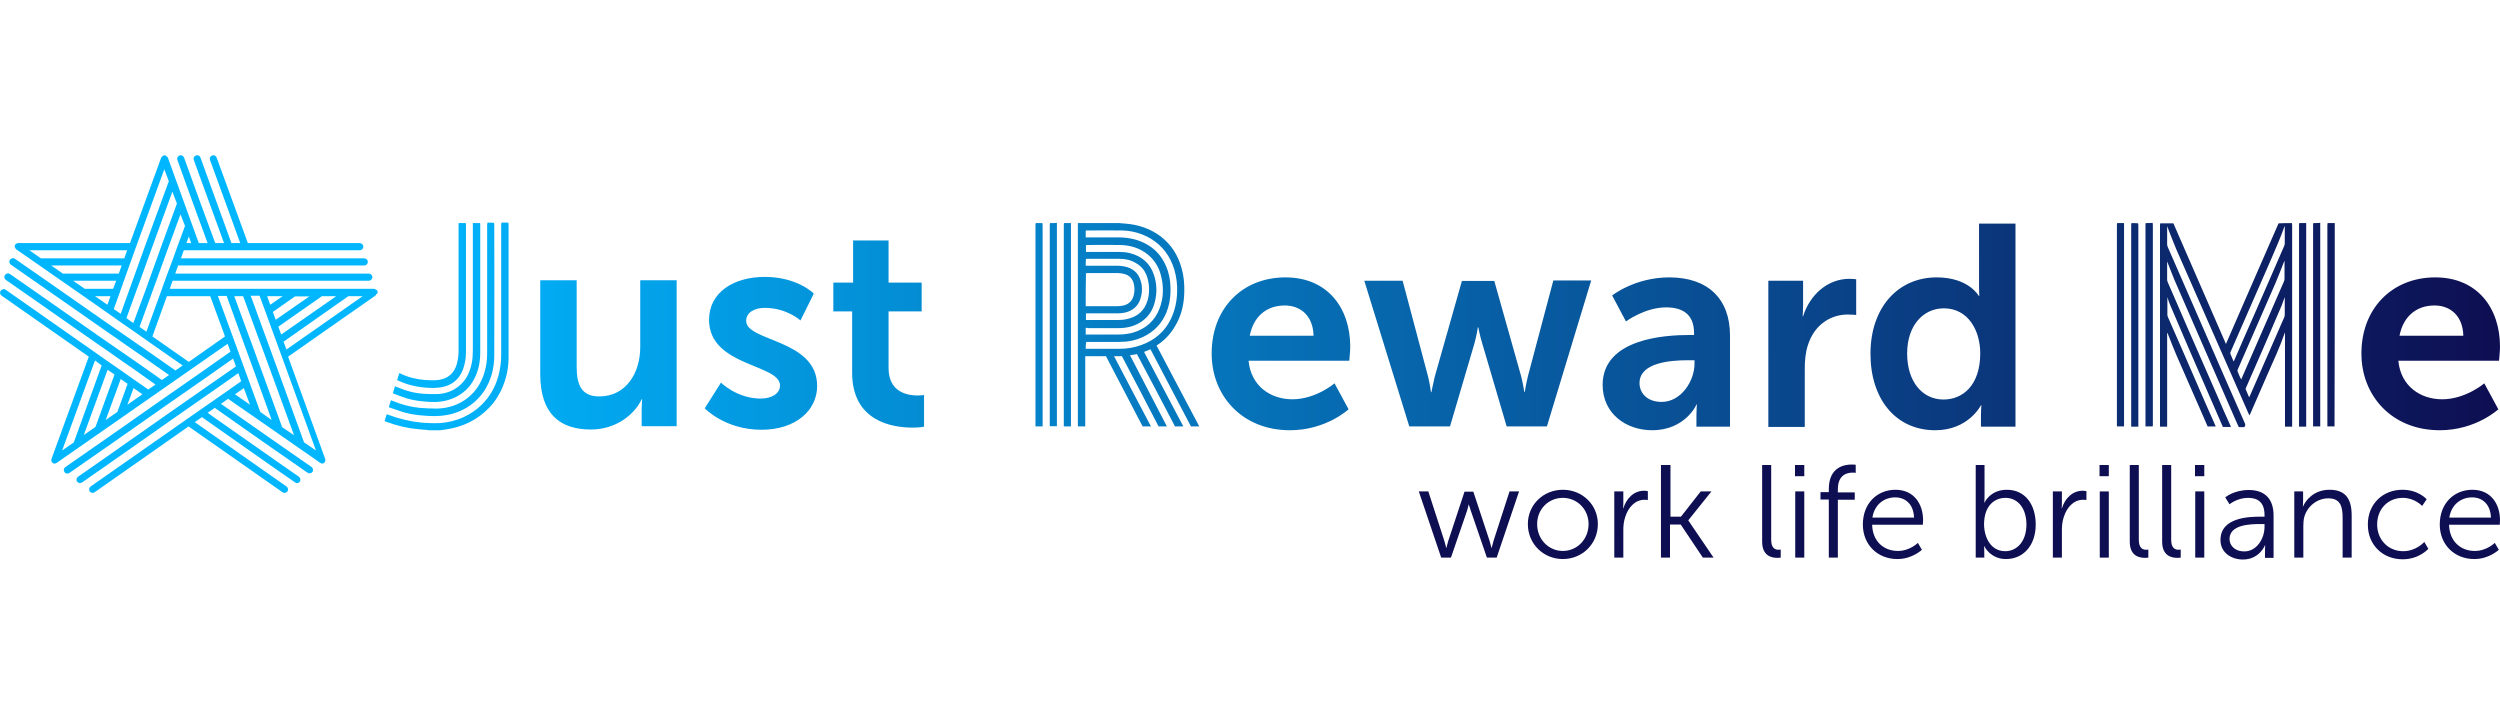 <?xml version="1.0" encoding="utf-8"?>
<!-- Generator: Adobe Illustrator 26.2.1, SVG Export Plug-In . SVG Version: 6.00 Build 0)  -->
<svg version="1.1" id="Reusable_Shopping_Bag" xmlns="http://www.w3.org/2000/svg" xmlns:xlink="http://www.w3.org/1999/xlink"
	 x="0px" y="0px" width="1050px" height="300px" viewBox="0 0 1050 300" style="enable-background:new 0 0 1050 300;"
	 xml:space="preserve">
<style type="text/css">
	.st0{fill:url(#SVGID_1_);}
	.st1{fill:#0E0E52;}
	.st2{fill:url(#SVGID_00000069395928896782646930000016495951929557233594_);}
	.st3{fill:#00B7FF;}
	.st4{fill:#FFFFFF;}
</style>
<g>
	<g>
		<path class="st1" d="M595.9,206.4h4l6.7,20.7c0.4,1.3,0.8,3,0.8,3h0.1c0,0,0.4-1.7,0.8-3l6.8-20.6h3.7l6.8,20.6
			c0.4,1.3,0.8,3,0.8,3h0.1c0,0,0.4-1.6,0.8-3l6.7-20.7h4l-9.4,27.8h-4.1l-6.8-19.8c-0.5-1.4-0.9-3-0.9-3H617c0,0-0.4,1.6-0.8,3
			l-6.8,19.8h-4.1L595.9,206.4z"/>
		<path class="st1" d="M656.4,205.7c8.1,0,14.7,6.2,14.7,14.4c0,8.4-6.6,14.7-14.7,14.7c-8.1,0-14.7-6.3-14.7-14.7
			C641.7,211.9,648.3,205.7,656.4,205.7z M656.4,231.4c6,0,10.8-4.9,10.8-11.3c0-6.3-4.9-11-10.8-11c-6,0-10.8,4.7-10.8,11
			C645.6,226.6,650.5,231.4,656.4,231.4z"/>
		<path class="st1" d="M678.1,206.4h3.7v4.9c0,1.2-0.1,2.2-0.1,2.2h0.1c1.3-4.2,4.4-7.4,8.8-7.4c0.8,0,1.5,0.2,1.5,0.2v3.7
			c0,0-0.7-0.1-1.4-0.1c-3.9,0-6.8,3.1-8.1,7.2c-0.6,1.8-0.8,3.6-0.8,5.4v11.7h-3.8V206.4z"/>
		<path class="st1" d="M697.8,195.3h3.8V217h4.4l8.3-10.6h4.5l-9.7,12.1v0.1l10.6,15.6h-4.5l-9.3-13.9h-4.5v13.9h-3.8V195.3z"/>
		<path class="st1" d="M740.1,195.3h3.8v31.4c0,3.6,1.7,4.2,3.1,4.2c0.5,0,0.9-0.1,0.9-0.1v3.4c0,0-0.7,0.1-1.4,0.1
			c-2.3,0-6.4-0.7-6.4-6.8V195.3z"/>
		<path class="st1" d="M753.9,195.3h3.9v4.7h-3.9V195.3z M754,206.4h3.8v27.8H754V206.4z"/>
		<path class="st1" d="M768.1,209.8h-3.5v-3.1h3.5v-1.3c0-9.2,6.5-10.3,9.6-10.3c1,0,1.7,0.1,1.7,0.1v3.4c0,0-0.6-0.1-1.3-0.1
			c-2.2,0-6.2,0.8-6.2,7v1.3h7.1v3.1h-7.1v24.3h-3.8V209.8z"/>
		<path class="st1" d="M796.1,205.7c7.7,0,11.6,5.9,11.6,12.8c0,0.7-0.1,1.9-0.1,1.9h-21.3c0.2,7.1,5,11,10.8,11
			c5.1,0,8.4-3.4,8.4-3.4l1.7,2.9c0,0-4,3.9-10.3,3.9c-8.3,0-14.5-6-14.5-14.5C782.4,211.2,788.6,205.7,796.1,205.7z M803.9,217.4
			c-0.2-5.8-3.8-8.5-7.9-8.5c-4.6,0-8.7,2.9-9.6,8.5H803.9z"/>
		<path class="st1" d="M829.7,195.3h3.8v13.5c0,1.3-0.1,2.3-0.1,2.3h0.1c0,0,2.3-5.4,9.4-5.4c7.5,0,12.1,6,12.1,14.6
			c0,8.8-5.2,14.5-12.5,14.5c-6.6,0-9.1-5.4-9.1-5.4h-0.1c0,0,0.1,0.9,0.1,2.3v2.5h-3.6V195.3z M842.2,231.5c4.9,0,8.9-4.1,8.9-11.2
			c0-6.8-3.6-11.2-8.8-11.2c-4.6,0-9,3.3-9,11.2C833.4,225.9,836.2,231.5,842.2,231.5z"/>
		<path class="st1" d="M862.3,206.4h3.7v4.9c0,1.2-0.1,2.2-0.1,2.2h0.1c1.3-4.2,4.4-7.4,8.8-7.4c0.8,0,1.5,0.2,1.5,0.2v3.7
			c0,0-0.7-0.1-1.4-0.1c-3.9,0-6.8,3.1-8.1,7.2c-0.6,1.8-0.8,3.6-0.8,5.4v11.7h-3.8V206.4z"/>
		<path class="st1" d="M881.8,195.3h3.9v4.7h-3.9V195.3z M881.9,206.4h3.8v27.8h-3.8V206.4z"/>
		<path class="st1" d="M894.5,195.3h3.8v31.4c0,3.6,1.7,4.2,3.1,4.2c0.5,0,0.9-0.1,0.9-0.1v3.4c0,0-0.7,0.1-1.4,0.1
			c-2.3,0-6.4-0.7-6.4-6.8V195.3z"/>
		<path class="st1" d="M908.1,195.3h3.8v31.4c0,3.6,1.7,4.2,3.1,4.2c0.5,0,0.9-0.1,0.9-0.1v3.4c0,0-0.7,0.1-1.4,0.1
			c-2.3,0-6.4-0.7-6.4-6.8V195.3z"/>
		<path class="st1" d="M921.9,195.3h3.9v4.7h-3.9V195.3z M922,206.4h3.8v27.8H922V206.4z"/>
		<path class="st1" d="M949.6,217h1.5v-0.7c0-5.4-2.9-7.2-6.9-7.2c-4.6,0-7.8,2.7-7.8,2.7l-1.8-2.9c0,0,3.6-3.1,9.9-3.1
			c6.7,0,10.4,3.7,10.4,10.7v17.8h-3.6v-3c0-1.4,0.1-2.3,0.1-2.3h-0.1c0,0-2.3,6-9.3,6c-4.6,0-9.4-2.7-9.4-8.2
			C932.6,217.2,944.8,217,949.6,217z M942.6,231.6c5.3,0,8.5-5.5,8.5-10.3v-1.2h-1.6c-4.4,0-13.1,0.2-13.1,6.3
			C936.4,229,938.5,231.6,942.6,231.6z"/>
		<path class="st1" d="M963.6,206.4h3.7v4.1c0,1.2-0.1,2.2-0.1,2.2h0.1c1-2.5,4.5-7,11.1-7c6.8,0,9.3,3.9,9.3,10.8v17.7h-3.8v-16.7
			c0-4.4-0.7-8.2-6-8.2c-4.7,0-8.8,3.3-10.1,7.8c-0.3,1.2-0.4,2.4-0.4,3.8v13.3h-3.8V206.4z"/>
		<path class="st1" d="M1009,205.7c6.8,0,10.2,4,10.2,4l-1.9,2.8c0,0-3.1-3.4-8.1-3.4c-6.1,0-10.8,4.5-10.8,11.2
			c0,6.5,4.8,11.2,10.9,11.2c5.6,0,8.9-3.9,8.9-3.9l1.7,2.9c0,0-3.8,4.4-10.8,4.4c-8.2,0-14.6-5.9-14.6-14.5
			C994.4,211.7,1000.8,205.7,1009,205.7z"/>
		<path class="st1" d="M1038.4,205.7c7.7,0,11.6,5.9,11.6,12.8c0,0.7-0.1,1.9-0.1,1.9h-21.3c0.2,7.1,5,11,10.8,11
			c5.1,0,8.4-3.4,8.4-3.4l1.7,2.9c0,0-4,3.9-10.3,3.9c-8.3,0-14.5-6-14.5-14.5C1024.7,211.2,1030.9,205.7,1038.4,205.7z
			 M1046.2,217.4c-0.2-5.8-3.8-8.5-7.9-8.5c-4.6,0-8.7,2.9-9.6,8.5H1046.2z"/>
	</g>
	<linearGradient id="SVGID_1_" gradientUnits="userSpaceOnUse" x1="161.533" y1="137.068" x2="1050" y2="137.068">
		<stop  offset="0" style="stop-color:#00B7FF"/>
		<stop  offset="1" style="stop-color:#0E0E52"/>
	</linearGradient>
	<path class="st0" d="M539.9,116.5c17.7,0,27.2,12.9,27.2,29.1c0,1.8-0.4,5.9-0.4,5.9h-42.3c1,10.7,9.3,16.2,18.4,16.2
		c9.9,0,17.7-6.7,17.7-6.7l5.9,10.9c0,0-9.4,8.8-24.6,8.8c-20.3,0-32.9-14.7-32.9-32.1C508.8,129.7,521.6,116.5,539.9,116.5z
		 M551.7,141c-0.2-8.3-5.4-12.7-12.1-12.7c-7.8,0-13.2,4.8-14.7,12.7H551.7z M573,117.9h16.1l10.7,40.3c0.8,3.2,1.2,6.5,1.2,6.5h0.2
		c0,0,0.6-3.2,1.4-6.5L614,118h13.6l11.3,40.1c0.8,3.2,1.3,6.5,1.3,6.5h0.2c0,0,0.5-3.2,1.3-6.5l10.7-40.3h15.9l-18.6,61.3h-16.9
		l-10.3-35c-1-3.2-1.6-6.6-1.6-6.6h-0.2c0,0-0.5,3.4-1.4,6.6l-10.3,35h-17.1L573,117.9z M709.5,140.7h2v-0.8c0-8.1-5-10.8-11.8-10.8
		c-8.8,0-16.8,5.9-16.8,5.9l-5.8-10.9c0,0,9.5-7.6,24-7.6c16.1,0,25.5,8.9,25.5,24.4v38.3h-14.1v-5c0-2.4,0.2-4.3,0.2-4.3h-0.2
		c0.1,0-4.7,10.8-18.6,10.8c-10.9,0-20.8-6.9-20.8-19.1C673.2,142.1,699.6,140.7,709.5,140.7z M697.9,168.8
		c8.1,0,13.8-8.7,13.8-16.1v-1.4H709c-7.8,0-20.4,1.1-20.4,9.6C688.6,164.9,691.6,168.8,697.9,168.8z M742.6,117.9h14.7v10.6
		c0,2.3-0.2,4.3-0.2,4.3h0.2c2.8-8.8,10.1-15.7,19.5-15.7c1.4,0,2.8,0.2,2.8,0.2v15c0,0-1.6-0.2-3.6-0.2c-6.5,0-13.8,3.7-16.7,12.9
		c-1,3-1.3,6.4-1.3,10v24.3h-15.3V117.9z M813.4,116.5c13.5,0,17.7,7.8,17.7,7.8h0.2c0,0-0.1-1.6-0.1-3.5V93.9h15.3v85.3H832v-5
		c0-2.3,0.2-4,0.2-4H832c0,0-5.2,10.5-19.2,10.5c-16.6,0-27.2-13.1-27.2-32.1C785.6,129.1,797.2,116.5,813.4,116.5z M816.3,167.8
		c7.9,0,15.4-5.8,15.4-19.4c0-9.5-5-18.9-15.3-18.9c-8.4,0-15.4,6.9-15.4,19C801,160.2,807.3,167.8,816.3,167.8z M470,93.7
		c0.8,0.1,1.7,0.1,2.5,0.2c5.5,0.4,10.6,2.1,15,5.4c4.4,3.4,7.2,7.8,8.7,13.1c1,3.4,1.3,6.8,1.2,10.3c-0.1,4.6-1,9-3.2,13.1
		c-1.9,3.6-4.4,6.6-7.8,8.9c-0.2,0.1-0.3,0.2-0.5,0.3c0,0-0.1,0.1-0.1,0.2c5.9,11.3,11.9,22.5,17.9,33.9c-1.2,0-2.3,0-3.5,0
		c-5.7-10.8-11.3-21.6-17-32.4c-0.9,0.4-1.8,0.7-2.7,1.1c5.5,10.5,11,20.8,16.5,31.3c-1.2,0-2.3,0-3.5,0
		c-5.3-10.1-10.6-20.3-16-30.4c-0.9,0.2-1.8,0.4-2.9,0.5c5.2,10,10.3,19.9,15.5,29.9c-1.2,0-2.3,0-3.5,0
		c-5.1-9.8-10.2-19.7-15.4-29.5c-1.1,0-2.1,0-3.3,0c5.2,9.9,10.3,19.7,15.5,29.5c-1.2,0-2.3,0-3.5,0c-5.1-9.8-10.3-19.7-15.4-29.5
		c-2.9,0-5.8,0-8.7,0c0,9.9,0,19.7,0,29.5c-1.1,0-2,0-3,0c0-0.2-0.1-0.4-0.1-0.6c0-28.1,0-56.2,0-84.3c0-0.2,0-0.3,0-0.5
		C458.6,93.7,464.3,93.7,470,93.7z M456,146.5c0.3,0,0.5,0,0.6,0c4.5,0,9,0,13.5,0c3.2,0,6.3-0.5,9.3-1.6c5.5-2,9.7-5.5,12.3-10.8
		c1.8-3.7,2.6-7.6,2.7-11.6c0.1-3.1-0.3-6.2-1.2-9.3c-1.7-5.6-5-10.1-10.1-13.1c-3.7-2.1-7.6-3.2-11.8-3.3c-4.9-0.1-9.9,0-14.8,0
		c-0.2,0-0.3,0-0.5,0.1c0,0.9,0,1.8,0,2.8c0.3,0,0.5,0,0.7,0c4.4,0,8.8,0,13.2,0c2.3,0,4.6,0.3,6.9,0.9c6.8,2,11.3,6.2,13.6,12.9
		c1,3,1.3,6.1,1.2,9.3c-0.1,2.9-0.6,5.7-1.7,8.4c-1.9,4.7-5.2,8.1-9.8,10.3c-3.2,1.5-6.5,2.1-9.9,2.1c-4.4,0-8.8,0-13.3,0
		c-0.2,0-0.4,0-0.7,0C456,144.6,456,145.5,456,146.5z M456,128.6c0.3,0,0.5,0,0.7,0c4.2,0,8.4,0,12.6,0c0.7,0,1.4-0.1,2.1-0.2
		c2.3-0.4,4-1.7,4.7-4.1c0.5-1.8,0.5-3.7,0-5.5c-0.6-1.9-1.9-3.2-3.8-3.7c-0.8-0.2-1.7-0.4-2.6-0.4c-4.3,0-8.7,0-13,0
		c-0.2,0-0.3,0-0.6,0.1C456,119.4,456,123.9,456,128.6z M456,137.7c0,1,0,1.9,0,2.8c0.3,0,0.5,0,0.7,0c4.4,0,8.8,0,13.2,0
		c2,0,4.1-0.3,6-0.8c5.3-1.6,9.1-4.9,11.1-10.1c1.8-4.7,1.8-9.5,0.5-14.3c-0.9-3.3-2.7-6.1-5.3-8.3c-3.4-2.8-7.4-4-11.7-4.1
		c-4.6-0.1-9.3,0-13.9,0c-0.2,0-0.3,0-0.5,0.1c0,1,0,1.9,0,2.8c0.3,0,0.5,0,0.7,0c4.3,0,8.5,0,12.8,0c1.6,0,3.3,0.1,4.9,0.5
		c5.1,1.3,8.6,4.3,10.2,9.3c1.2,3.7,1.3,7.5,0.3,11.3c-0.9,3.7-3,6.7-6.4,8.7c-2.6,1.5-5.5,2.2-8.6,2.2c-4.4,0-8.8,0-13.2,0
		C456.5,137.6,456.3,137.7,456,137.7z M456,111.6c0.3,0,0.5,0,0.7,0c4.2,0,8.3,0,12.5,0c1,0,2,0.1,3,0.3c3.5,0.7,5.9,2.6,6.9,6.1
		c0.7,2.2,0.7,4.5,0.1,6.7c-0.7,3-2.5,5.1-5.4,6.2c-1.4,0.5-2.9,0.7-4.4,0.7c-4.2,0-8.4,0-12.6,0c-0.2,0-0.4,0-0.7,0
		c0,1,0,1.9,0,2.8c0.2,0,0.4,0,0.6,0c4.3,0,8.6,0,13,0c1.2,0,2.4-0.1,3.6-0.4c4.4-0.9,7.4-3.5,8.7-7.9c0.8-2.9,0.8-5.8,0.1-8.7
		c-0.7-3-2.3-5.4-5-6.9c-2.1-1.3-4.5-1.8-6.9-1.8c-4.5,0-9,0-13.5,0c-0.2,0-0.3,0-0.6,0.1C456,109.8,456,110.6,456,111.6z M441,93.7
		c0,0.3-0.1,0.6-0.1,0.8c0,15.4,0,30.9,0,46.3c0,12.5,0,25,0,37.5c0,0.2,0,0.5,0,0.7c1,0,2,0,3,0c0-0.3,0-0.6,0-0.8
		c0-27.9,0-55.9,0-83.8c0-0.3,0-0.5,0-0.8C442.9,93.7,441.9,93.7,441,93.7z M446.9,93.7c0,0.3-0.1,0.5-0.1,0.8c0,8.5,0,17.1,0,25.6
		c0,19.4,0,38.8,0,58.2c0,0.3,0,0.5,0,0.8c1,0,2,0,3,0c0-0.3,0-0.6,0-0.9c0-27.9,0-55.9,0-83.8c0-0.2,0-0.5,0-0.7
		C448.9,93.7,447.9,93.7,446.9,93.7z M435,93.7c0,0.3-0.1,0.6-0.1,0.8c0,12.3,0,24.7,0,37c0,15.6,0,31.2,0,46.8c0,0.2,0,0.5,0,0.8
		c1,0,2,0,3,0c0-0.2,0-0.4,0-0.6c0-1.9,0-3.8,0-5.7c0-26.1,0-52.2,0-78.2c0-0.3-0.1-0.6-0.1-0.9C436.9,93.7,436,93.7,435,93.7z
		 M1022.8,116.5c17.7,0,27.2,12.9,27.2,29.1c0,1.8-0.4,5.9-0.4,5.9h-42.3c1,10.7,9.3,16.2,18.4,16.2c9.9,0,17.7-6.7,17.7-6.7
		l5.9,10.9c0,0-9.4,8.8-24.6,8.8c-20.3,0-32.9-14.7-32.9-32.1C991.7,129.7,1004.6,116.5,1022.8,116.5z M1034.6,141
		c-0.2-8.3-5.4-12.7-12.1-12.7c-7.8,0-13.2,4.8-14.7,12.7H1034.6z M962.6,93.7c0,0.3,0.1,0.6,0.1,0.9c0,22.8,0,45.5,0,68.3
		c0,5.2,0,10.4,0,15.6c0,0.2,0,0.5,0,0.7c-1,0-2,0-3,0c0-13.2,0-26.3,0-39.4c0,0-0.1,0-0.1,0c-2,5.9-4.7,11.6-7.2,17.3
		c-2.5,5.7-5,11.4-7.5,17.2c-0.1,0-0.1,0-0.2,0c-0.1-0.3-0.3-0.5-0.4-0.8c-5.9-13.3-11.7-26.7-17.6-40c-4.2-9.6-8.5-19.3-12.7-28.9
		c-1.3-3-2.4-6.1-3.6-9.1c0-0.1-0.1-0.2-0.2-0.5c0,0.3,0,0.4,0,0.5c0,2.4,0,4.7,0,7.1c0,0.3,0.1,0.7,0.2,1
		c4.9,11.3,9.9,22.6,14.8,33.9c5.7,13.2,11.5,26.3,17.3,39.5c0.1,0.2,0.2,0.5,0.3,0.7c0.4,0.6,0.2,1.2-0.2,1.7c-0.8,0-1.5,0-2.3,0
		c-0.2-0.5-0.5-1-0.7-1.5c-4.4-10.1-8.8-20.1-13.2-30.2c-4.4-10.1-8.8-20.2-13.2-30.3c-1-2.3-1.8-4.7-2.8-7.1c0-0.1-0.1-0.2-0.2-0.4
		c0,0.1,0,0.2,0,0.4c0,2.4,0,4.8,0,7.2c0,0.3,0.1,0.6,0.2,0.9c3.1,7.1,6.2,14.3,9.3,21.4c3.9,8.8,7.7,17.7,11.6,26.5
		c1.8,4.2,3.6,8.4,5.5,12.5c0.1,0.1,0.1,0.3,0.2,0.5c-1.1,0-2.2,0-3.4,0c-0.4-1-0.9-2-1.3-3c-4.3-10-8.7-19.9-13-29.9
		c-2.6-6-5.1-12-7.7-18c-0.5-1.1-0.9-2.3-1.3-3.6c0,0.3,0,0.4,0,0.5c0,2.3,0,4.6,0,6.9c0,0.3,0.1,0.6,0.2,0.9
		c4.7,10.7,9.4,21.4,14,32.1c2,4.5,3.9,9,5.9,13.4c0.1,0.1,0.1,0.3,0.2,0.5c-1.1,0-2.2,0-3.4,0c-0.4-1-0.9-2-1.3-3
		c-3.9-8.9-7.8-17.8-11.7-26.7c-1.3-3-2.5-6.1-3.7-9.2c-0.1-0.1-0.1-0.3-0.3-0.4c0,13.1,0,26.2,0,39.4c-1,0-2,0-3,0
		c0-0.3,0-0.5,0-0.8c0-27.3,0-54.7,0-82c0-0.7,0-1.4,0-2c0-0.2,0.1-0.4,0.1-0.6c1.8,0,3.7,0,5.5,0c0.1,0.1,0.2,0.3,0.2,0.4
		c1.1,2.6,2.3,5.2,3.4,7.8c6.1,14,12.2,28,18.3,42c0.1,0.1,0.1,0.3,0.2,0.5c0.1-0.2,0.2-0.4,0.2-0.5c2.6-5.9,5.1-11.8,7.7-17.7
		c3.9-8.9,7.8-17.9,11.7-26.8c0.8-1.9,1.7-3.8,2.5-5.7C958.9,93.7,960.8,93.7,962.6,93.7z M959.6,95C959.6,95,959.5,95,959.6,95
		c-0.1,0.1-0.2,0.2-0.2,0.3c-1.6,4.6-3.6,9-5.5,13.5c-5.7,13-11.4,26-17.1,39.1c-0.1,0.2-0.1,0.6,0,0.8c0.3,0.8,0.7,1.6,1,2.4
		c0.1,0.2,0.2,0.4,0.3,0.7c0.1-0.2,0.2-0.4,0.3-0.5c2.9-6.7,5.8-13.4,8.8-20.1c4.1-9.3,8.1-18.6,12.2-28c0.1-0.3,0.2-0.7,0.2-1
		c0-2.3,0-4.5,0-6.8C959.6,95.3,959.6,95.2,959.6,95z M941.3,159.4c0.1-0.2,0.2-0.3,0.2-0.5c1.6-3.7,3.2-7.3,4.8-11
		c4.3-9.9,8.7-19.8,13-29.8c0.1-0.3,0.2-0.6,0.2-1c0-2.4,0-4.7,0-7.1c0-0.1,0-0.3,0-0.4c-0.1,0.1-0.2,0.2-0.2,0.3
		c-1.2,3-2.3,6-3.6,9c-5.3,12.1-10.6,24.3-15.9,36.4c-0.1,0.2-0.1,0.5,0,0.7c0.3,0.9,0.7,1.7,1.1,2.6
		C941.1,158.9,941.2,159.1,941.3,159.4z M944.6,166.8c0,0,0.1,0,0.1,0c0.3-0.6,0.5-1.2,0.8-1.8c4.6-10.6,9.3-21.2,13.9-31.8
		c0.1-0.3,0.2-0.7,0.2-1c0-2.3,0-4.6,0-6.9c0-0.1,0-0.3,0-0.5c-0.1,0.3-0.2,0.4-0.2,0.5c-0.4,1-0.7,2-1.1,3
		c-2.3,5.4-4.6,10.8-7,16.3c-2.7,6.1-5.3,12.2-8,18.3c-0.1,0.2-0.2,0.5-0.1,0.6C943.6,164.5,944.1,165.7,944.6,166.8z M895.2,93.7
		c0,0.3-0.1,0.5-0.1,0.8c0,0.9,0,1.7,0,2.6c0,2.7,0,5.4,0,8c0,24.4,0,48.8,0,73.3c0,0.3,0,0.5,0,0.8c1,0,2,0,3,0c0-0.2,0-0.4,0-0.6
		c0-28,0-56.1,0-84.1c0-0.2-0.1-0.4-0.1-0.7C897.1,93.7,896.2,93.7,895.2,93.7z M889.2,93.7c0,0.3-0.1,0.5-0.1,0.8
		c0,8.1,0,16.3,0,24.4c0,19.8,0,39.6,0,59.4c0,0.3,0,0.5,0,0.8c1,0,2,0,3,0c0-0.3,0-0.5,0-0.7c0-3.6,0-7.2,0-10.8
		c0-23.8,0-47.7,0-71.5c0-0.8,0-1.6,0-2.4C891.2,93.7,890.2,93.7,889.2,93.7z M965.7,93.7c0,0.2-0.1,0.4-0.1,0.7
		c0,28.1,0,56.1,0,84.2c0,0.2,0,0.4,0,0.6c1,0,2,0,3,0c0-0.3,0-0.6,0-0.8c0-28,0-56,0-84c0-0.2,0-0.5,0-0.7
		C967.7,93.7,966.7,93.7,965.7,93.7z M971.6,93.7c0,0.2-0.1,0.4-0.1,0.6c0,28.1,0,56.2,0,84.2c0,0.2,0,0.4,0,0.6c1,0,2,0,3,0
		c0-0.3,0-0.6,0-0.9c0-27.9,0-55.9,0-83.8c0-0.3,0-0.5,0-0.8C973.6,93.7,972.6,93.7,971.6,93.7z M980.6,93.7c-1,0-2,0-3,0
		c0,0.3-0.1,0.6-0.1,0.8c0,10.5,0,20.9,0,31.4c0,17.5,0,34.9,0,52.4c0,0.3,0,0.5,0,0.8c1.1,0,2,0,3,0
		C980.6,150.7,980.6,122.2,980.6,93.7z M901.2,93.7c0,0.2-0.1,0.5-0.1,0.7c0,28,0,56,0,84c0,0.2,0,0.4,0,0.7c1,0,2,0,3,0
		c0-0.2,0.1-0.4,0.1-0.5c0-0.5,0-1.1,0-1.6c0-27.5,0-55,0-82.5c0-0.3-0.1-0.6-0.1-0.9C903.1,93.7,902.2,93.7,901.2,93.7z
		 M226.9,117.7h15.3V154c0,7.5,1.9,12.5,9.5,12.5c11.1,0,17.2-9.7,17.2-20.7v-28.1h15.3V179h-14.7v-7c0-2.4,0.2-4.3,0.2-4.3h-0.2
		c-3,6.4-10.8,12.7-21.3,12.7c-13.1,0-21.3-6.6-21.3-23.3V117.7z M302.8,160.7c0,0,6.7,6.7,16.7,6.7c4.3,0,8.1-1.9,8.1-5.5
		c0-9.1-29.8-7.9-29.8-27.6c0-11.4,10.2-18,23.4-18c13.8,0,20.6,7,20.6,7l-5.6,11.3c0,0-5.7-5.3-15-5.3c-4,0-7.8,1.7-7.8,5.5
		c0,8.7,29.8,7.6,29.8,27.3c0,10.2-8.9,18.4-23.4,18.4c-15.3,0-23.8-9-23.8-9L302.8,160.7z M358,130.8H350v-12.1h8.3V101h14.9v17.7
		h13.9v12.1h-13.9v23.8c0,10.1,7.9,11.5,12.1,11.5c1.7,0,2.8-0.2,2.8-0.2v13.3c0,0-1.8,0.4-4.7,0.4c-8.5,0-25.5-2.5-25.5-23.1V130.8
		z M161.5,176.9c0.4,0.1,0.8,0.2,1.2,0.4c4.3,1.6,8.7,2.6,13.3,3c1.2,0.1,2.4,0.2,3.5,0.3c0.1,0,0.3,0,0.4,0.1c1.7,0,3.4,0,5.1,0
		c0.7-0.1,1.4-0.2,2.1-0.3c7.1-1,13.2-3.9,18.3-9.1c2.1-2.1,3.7-4.6,5-7.2c2.1-4.4,3.2-9,3.2-13.9c0-18.7,0-37.4,0-56.1
		c0-0.2-0.1-0.4-0.1-0.6c-1,0-1.9,0-2.9,0c0,0.3-0.1,0.6-0.1,0.8c0,18.2,0,36.5,0,54.7c0,3-0.4,6-1.2,9c-1.3,4.6-3.6,8.7-7.1,12.1
		c-2.2,2.1-4.7,3.8-7.5,5.1c-3.3,1.5-6.7,2.3-10.2,2.5c-2.5,0.1-5,0-7.5-0.2c-4.8-0.5-9.4-1.6-13.9-3.3c-0.2-0.1-0.4-0.1-0.7-0.2
		c-0.2,0.7-0.4,1.4-0.6,2c-0.1,0.3-0.2,0.6-0.3,0.9C161.5,176.7,161.5,176.8,161.5,176.9z M204.8,93.5c-0.1,0.3-0.2,0.6-0.2,0.8
		c0,18,0,36.1,0,54.1c0,2.7-0.3,5.3-1.1,7.9c-1.2,4.2-3.4,7.8-6.8,10.6c-3.8,3.1-8.3,4.6-13.2,4.7c-2.4,0-4.9-0.1-7.3-0.3
		c-3.9-0.4-7.6-1.4-11.2-2.9c-0.2-0.1-0.5-0.2-0.8-0.3c-0.3,1-0.6,1.9-0.9,2.9c0.2,0.1,0.3,0.2,0.5,0.2c2.1,0.7,4.1,1.5,6.2,2.1
		c3.3,0.9,6.6,1.2,10,1.4c3.5,0.2,6.9,0,10.3-1c5.4-1.6,9.8-4.7,13-9.4c3-4.6,4.3-9.7,4.3-15c0.1-18.3,0-36.7,0-55
		c0-0.2-0.1-0.4-0.1-0.7C206.6,93.5,205.7,93.5,204.8,93.5z M165.5,165.4c1.9,0.7,3.7,1.4,5.6,2c3.1,0.9,6.2,1.2,9.4,1.4
		c3.3,0.2,6.5-0.2,9.5-1.4c4.3-1.7,7.5-4.7,9.5-8.9c1.6-3.3,2.2-6.8,2.2-10.5c0-17.9,0-35.9,0-53.8c0-0.2,0-0.4-0.1-0.5
		c-1,0-2,0-3,0c0,0.3,0,0.6,0,0.8c0,17.4,0,34.9,0,52.3c0,2-0.1,4-0.5,5.9c-0.7,3.2-1.9,6.2-4.3,8.5c-2.7,2.7-6.1,4.1-9.9,4.3
		c-1.9,0.1-3.8,0-5.6-0.1c-3.8-0.2-7.5-1.1-11-2.6c-0.4-0.2-0.9-0.4-1.4-0.6c-0.3,1-0.6,1.9-0.9,2.9
		C165.2,165.2,165.3,165.3,165.5,165.4z M192.6,94.3c0,3.8,0,7.6,0,11.4c0,14,0,27.9,0,41.9c0,1.8-0.3,3.5-0.7,5.2
		c-1.1,4-3.8,6.3-7.9,6.8c-1.8,0.2-3.7,0.1-5.5,0c-3.6-0.3-7-1.1-10.3-2.7c-0.2-0.1-0.3-0.1-0.5-0.2c-0.3,1-0.6,1.9-0.9,2.9
		c0.2,0.1,0.3,0.2,0.5,0.3c1.4,0.5,2.8,1.2,4.3,1.6c2.3,0.7,4.8,1.1,7.2,1.3c2.3,0.2,4.6,0.2,6.8-0.2c4.2-0.8,7.2-3.2,8.8-7.3
		c0.9-2.4,1.3-4.9,1.3-7.5c0-17.8,0-35.6,0-53.5c0-0.2,0-0.4-0.1-0.6c-1,0-1.9,0-3,0C192.6,93.9,192.6,94.1,192.6,94.3z"/>
	<path id="Symbol_x5F_2_00000020398402765126890250000008272638780377910448_" class="st3" d="M158.6,123c0-0.1,0.1-0.1,0.1-0.1
		c0-0.2-0.1-0.3-0.2-0.5c-0.1-0.1,0-0.3-0.1-0.4c0,0-0.1,0-0.1-0.1c-0.1-0.2-0.3-0.2-0.5-0.3c-0.2-0.1-0.3-0.2-0.5-0.2
		c0,0-0.1-0.1-0.1-0.1h-11.2h-11.2h-11.2H110h-6.8h-6.9h-6.9H71.3l1.2-3.4h14.6l6.8,0h6.9h6.8h24.9h11.2h11.2c0.8,0,1.5-0.7,1.5-1.5
		c0-0.8-0.7-1.5-1.5-1.5h-11.2h-11.2h-24.9h-6.8H94l-6.8,0H73.6l1.2-3.4h9.9h6.9h6.8h6.8h36.5H153c0.8,0,1.5-0.7,1.5-1.5
		c0-0.8-0.7-1.5-1.5-1.5h-11.2h-36.5h-6.8h-6.8h-6.9H76l1.2-3.4h5.3h6.9h6.8h6.9h48c0.8,0,1.5-0.7,1.5-1.5c0-0.8-0.7-1.5-1.5-1.5
		h-47L91,66.2c-0.3-0.8-1.1-1.2-1.9-0.9c-0.8,0.3-1.2,1.1-0.9,1.9l12.7,34.9h-3.7l-9.6-26.5l0,0v0l-3.4-9.4
		c-0.3-0.8-1.1-1.2-1.9-0.9c-0.8,0.3-1.2,1.1-0.9,1.9l3.4,9.4l9.3,25.5h-3.7L84.1,85l0,0l-3.4-9.4l-3.4-9.4
		c-0.3-0.8-1.2-1.2-1.9-0.9c-0.8,0.3-1.2,1.1-0.9,1.9l3.4,9.4l3.4,9.4l5.9,16.1h-3.7l-2.8-7.7L77.3,85l0,0v0l-3.4-9.4l0,0l-3.4-9.4
		c0,0,0,0,0,0c-0.1-0.2-0.2-0.3-0.4-0.4c-0.1-0.1-0.2-0.3-0.4-0.4c0,0,0,0-0.1-0.1c-0.2-0.1-0.3,0-0.5,0s-0.3-0.1-0.5,0
		c0,0,0,0-0.1,0.1c-0.2,0.1-0.3,0.2-0.4,0.4c-0.1,0.1-0.3,0.2-0.4,0.4c0,0,0,0,0,0l-13.1,35.9h-47c0,0-0.1,0-0.1,0
		c-0.2,0-0.3,0.1-0.5,0.2c-0.2,0.1-0.4,0.2-0.5,0.3c0,0-0.1,0-0.1,0.1c-0.1,0.1-0.1,0.3-0.1,0.4c-0.1,0.2-0.2,0.3-0.2,0.4
		c0,0.1,0.1,0.1,0.1,0.1c0,0.2,0.1,0.3,0.2,0.5c0.1,0.2,0.1,0.3,0.3,0.5c0,0,0,0.1,0.1,0.1l9.2,6.4c0,0,0,0,0,0l9.2,6.4c0,0,0,0,0,0
		l9.2,6.4l10.7,7.5l5.4,3.8l5.5,3.8l5.4,3.8l15.3,10.7l-3,2.1l-12.9-9l-5.5-3.8l-5.5-3.8l-5.5-3.8l-19.6-13.7l-9.2-6.4l-9.2-6.4
		c-0.7-0.5-1.6-0.3-2.1,0.4c-0.5,0.7-0.3,1.6,0.4,2.1l9.2,6.4l9.2,6.4l19.6,13.7l5.5,3.8l5.4,3.8l5.5,3.8l12,8.4l-3,2.1l-9.5-6.7
		l-5.5-3.8l-5.5-3.8l-5.5-3.8l-28.6-20l-9.2-6.4c-0.7-0.5-1.6-0.3-2.1,0.4c-0.5,0.7-0.3,1.6,0.4,2.1l9.2,6.4l28.6,20l5.5,3.8
		l5.4,3.8c0,0,0,0,0,0l5.5,3.8l0,0l8.6,6.1l-3,2.1l-6.2-4.3c0,0,0,0,0,0l-5.4-3.8l-5.5-3.8l-5.4-3.8L2.4,121.7
		c-0.7-0.5-1.6-0.3-2.1,0.4c-0.5,0.7-0.3,1.6,0.4,2.1l36.6,25.6l-15.7,43c0,0.1,0,0.1,0,0.1c-0.1,0.2,0,0.4,0,0.6
		c0,0.2,0,0.4,0.1,0.5c0,0,0,0.1,0,0.1c0.1,0.1,0.2,0.1,0.3,0.1c0.1,0.1,0.2,0.3,0.4,0.4c0.2,0.1,0.3,0.1,0.5,0.1
		c0.3,0,0.6-0.1,0.9-0.3L33,188l9.2-6.4l0,0l0,0l9.2-6.4l11.9-8.3l5.6-3.9c0,0,0,0,0,0l5.6-3.9l5.6-3.9l15.5-10.8l1.2,3.3l-12.8,9
		l-5.6,3.9l-5.6,3.9c0,0,0,0,0,0l-5.6,3.9l-21.4,15l-9.2,6.4l-9.2,6.4c-0.7,0.5-0.8,1.4-0.3,2.1c0.3,0.4,0.7,0.6,1.2,0.6
		c0.3,0,0.6-0.1,0.9-0.3l9.2-6.4l9.2-6.4l21.4-15c0,0,0,0,0,0l5.6-3.9l5.6-3.9l5.6-3.9l12.1-8.5l1.2,3.3l-9.5,6.6h0l-5.6,3.9
		l-5.6,3.9c0,0,0,0,0,0l-5.6,3.9h0L42,193.8l-9.2,6.4c-0.7,0.5-0.9,1.4-0.4,2.1c0.3,0.4,0.8,0.6,1.2,0.6c0.3,0,0.6-0.1,0.9-0.3
		l9.2-6.4l30.8-21.6l5.6-3.9c0,0,0,0,0,0l5.6-3.9l5.6-3.9c0,0,0,0,0,0l8.8-6.2l1.2,3.4l-6.1,4.3l0,0l-5.6,3.9l-5.6,3.9l-5.6,3.9
		l-40.3,28.2c-0.7,0.5-0.9,1.4-0.4,2.1c0.3,0.4,0.8,0.6,1.2,0.6c0.3,0,0.6-0.1,0.9-0.3l39.4-27.6l39.4,27.6c0.3,0.2,0.6,0.3,0.9,0.3
		c0.5,0,0.9-0.2,1.2-0.6c0.5-0.7,0.3-1.6-0.4-2.1l-38.5-27l3-2.1l29.9,21l9.2,6.4c0.3,0.2,0.5,0.3,0.8,0.3c0.5,0,0.9-0.2,1.2-0.6
		c0.5-0.7,0.3-1.6-0.4-2.1l-9.2-6.4l-29.1-20.4l3-2.1l20.5,14.4l9.2,6.4l9.2,6.4c0.3,0.2,0.6,0.3,0.9,0.3c0.5,0,0.9-0.2,1.2-0.6
		c0.5-0.7,0.3-1.6-0.4-2.1l-9.2-6.4l-9.2-6.4l-19.6-13.7l3-2.1l11.1,7.7l9.2,6.4c0,0,0,0,0,0l9.2,6.4l9.2,6.4
		c0.3,0.2,0.6,0.3,0.8,0.3c0.2,0,0.4,0,0.5-0.1c0.2-0.1,0.3-0.3,0.4-0.4c0.1-0.1,0.2-0.1,0.3-0.1c0,0,0-0.1,0-0.1
		c0.1-0.2,0.1-0.3,0.1-0.5c0-0.2,0.1-0.4,0-0.6c0,0,0-0.1,0-0.1l-15.6-43l36.6-25.6c0,0,0-0.1,0.1-0.1c0.2-0.1,0.2-0.3,0.3-0.5
		C158.4,123.3,158.5,123.2,158.6,123z M79.3,152L64,141.3l6.1-16.9h18.2l6.2,16.9L79.3,152z M105,170l-6.3-4.4l3.7-2.6L105,170z
		 M109.3,173l-4.7-12.9l-2.3-6.3l-2.3-6.3l-2.3-6.3l-6.2-16.9h3.7l5.1,14.1l2.3,6.3l0,0l2.3,6.3l0,0l2.3,6.3l6.9,19.1L109.3,173z
		 M118.5,179.4l-8.4-23.1l0,0l-2.3-6.3l-2.3-6.3l0,0v0l-2.3-6.2c0,0,0,0,0,0l-4.8-13.1h3.7l3.8,10.3l0,0l0,0l2.3,6.3c0,0,0,0,0,0
		l2.3,6.2l2.3,6.3l0,0l10.7,29.3L118.5,179.4z M127.7,185.8l-12.1-33.4l0,0v0l-2.3-6.3l-2.3-6.3l0,0v0l-2.3-6.3l-3.4-9.3h3.7
		l2.4,6.5l2.3,6.3c0,0,0,0,0,0l2.3,6.3l2.3,6.3c0,0,0,0,0,0l14.4,39.6L127.7,185.8z M118.1,140.5l-1.2-3.3l18.3-12.8h6L118.1,140.5z
		 M115.8,134.3l-1.2-3.3l9.3-6.5h6L115.8,134.3z M113.5,128l-1.3-3.6h6.5L113.5,128z M120.3,146.8l-1.2-3.3l27.2-19.1h6L120.3,146.8
		z M79.3,99.3l1,2.8h-2L79.3,99.3z M77.7,94.9l-3,8.1l-2.3,6.4l-2.4,6.4l-2.3,6.4c0,0,0,0,0,0l-6.2,17.1l-2.9-2l5.1-14L66,117
		l2.3-6.4l2.3-6.4v0l5.2-14.2L77.7,94.9z M74.3,85.5l-6.4,17.5v0l0,0l-2.3,6.4l-2.3,6.4l-2.3,6.4L56,135.7l-2.9-2.1l3.7-10.2v0
		l2.4-6.5l2.3-6.4l2.3-6.4l8.6-23.6L74.3,85.5z M70.9,76.1L61,103.1c0,0,0,0,0,0l-2.3,6.4l-2.3,6.4l-2.3,6.4l-3.4,9.5l-2.9-2
		l2.3-6.4l2.3-6.5l2.3-6.4l2.3-6.4l12-33L70.9,76.1z M52.2,108.5h-35l-4.9-3.4h41.1L52.2,108.5z M51.1,111.5l-1.2,3.4H26.4l-4.9-3.4
		H51.1z M48.8,117.9l-1.3,3.4H35.6l-4.9-3.4H48.8z M46.4,124.4l-1.3,3.6l-5.2-3.6H46.4z M42.7,153.5l-11.7,32.3l-4.9,3.4l13.8-37.8
		L42.7,153.5z M45.2,155.3l2.9,2l-8,22l-4.9,3.4L45.2,155.3z M50.7,159.2l2.9,2L49.3,173l-4.9,3.4L50.7,159.2z M56.1,163l3.7,2.6
		l-6.3,4.4L56.1,163z"/>
</g>
</svg>
